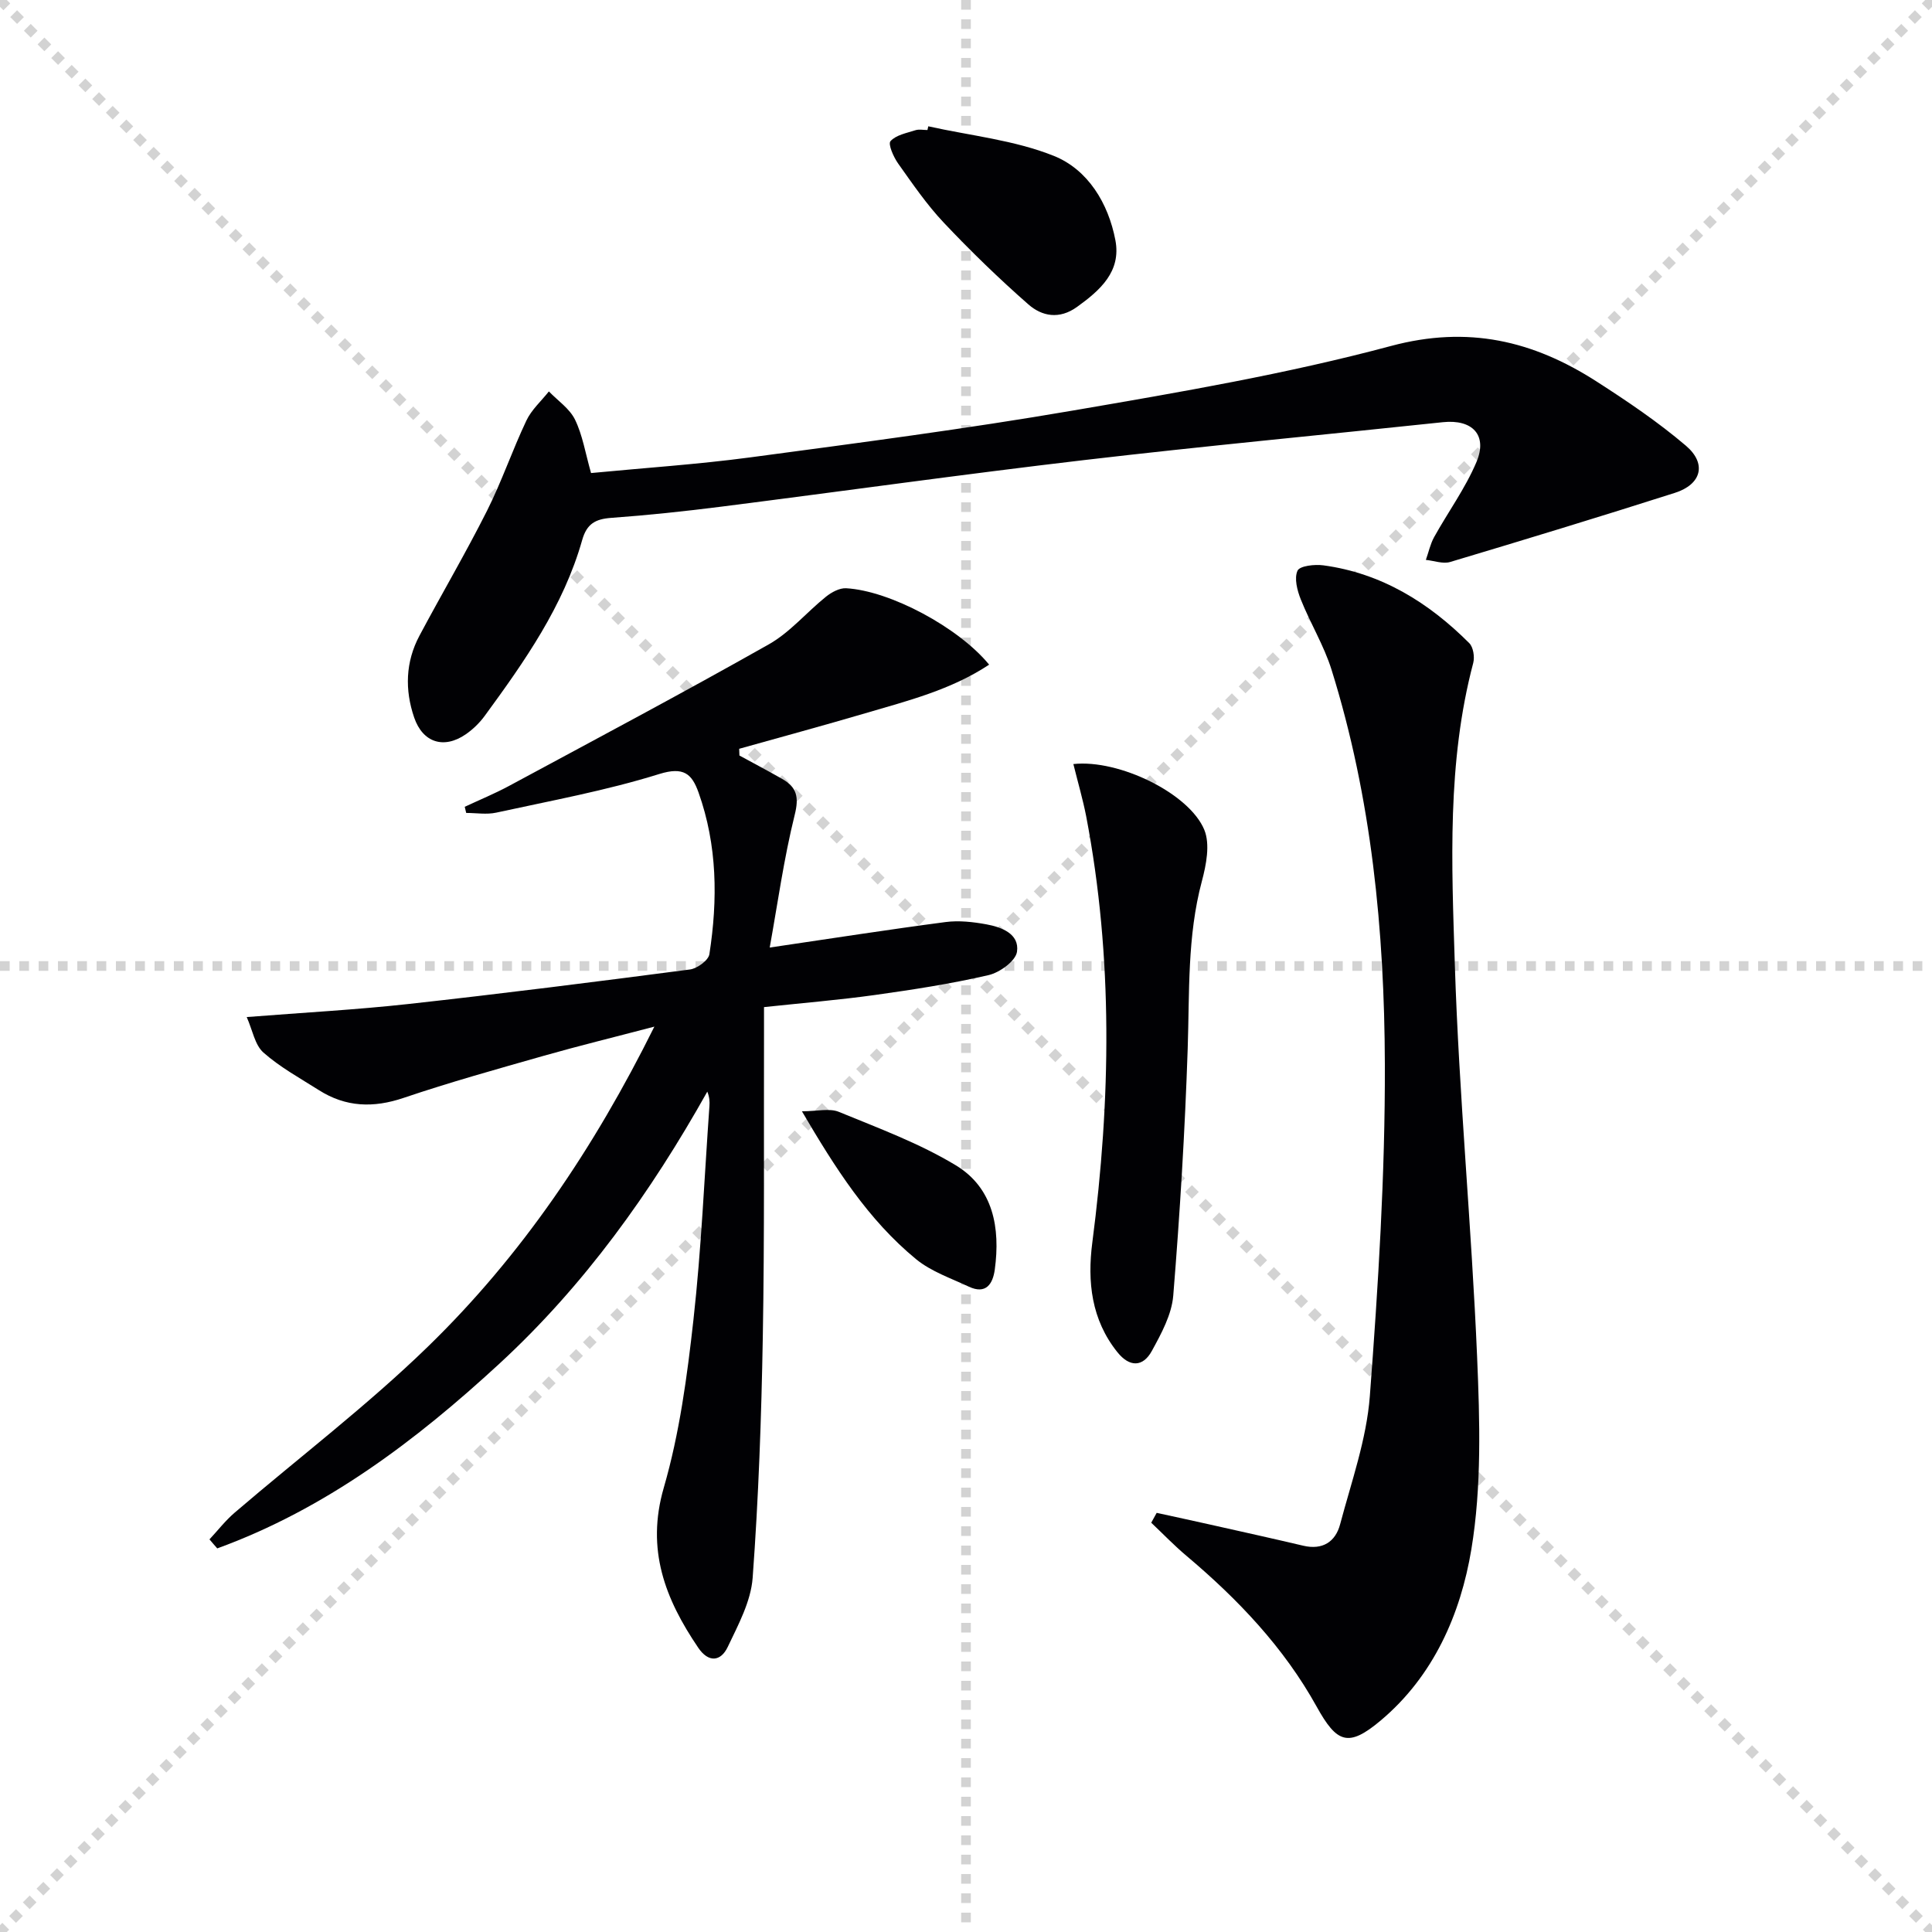 <svg enable-background="new 0 0 400 400" viewBox="0 0 400 400" xmlns="http://www.w3.org/2000/svg"><g stroke="lightgray" stroke-dasharray="1,1" stroke-width="1" transform="scale(2, 2)"><line x1="0" y1="0" x2="200" y2="200"></line><line x1="200" y1="0" x2="0" y2="200"></line><line x1="100" y1="0" x2="100" y2="200"></line><line x1="0" y1="100" x2="200" y2="100"></line></g><g fill="#010104"><path d="m43.37 318.71c1.72-1.84 3.28-3.87 5.18-5.5 13.37-11.47 27.47-22.18 40.08-34.44 19.33-18.79 34.32-40.97 46.85-66.22-8.25 2.17-15.58 3.96-22.83 6.02-9.73 2.77-19.5 5.49-29.07 8.73-6.28 2.13-12 1.93-17.56-1.6-3.91-2.48-8.04-4.74-11.48-7.78-1.78-1.58-2.25-4.63-3.46-7.35 11.96-.94 22.74-1.52 33.45-2.7 19.47-2.15 38.9-4.61 58.32-7.15 1.5-.2 3.82-1.89 4.02-3.16 1.75-11.29 1.65-22.54-2.24-33.47-1.38-3.87-3.07-5.41-8.13-3.84-11.02 3.44-22.47 5.53-33.77 8-1.98.43-4.14.06-6.21.06-.1-.42-.2-.85-.3-1.27 3.05-1.43 6.17-2.71 9.13-4.3 17.99-9.7 36.04-19.28 53.83-29.34 4.39-2.48 7.82-6.64 11.83-9.86 1.14-.92 2.8-1.82 4.16-1.75 9.12.51 23.32 8.13 29.62 15.82-7.89 5.22-16.86 7.48-25.67 10.07-8.67 2.55-17.39 4.91-26.08 7.35.02.46.03.93.05 1.39 2.96 1.62 5.95 3.19 8.88 4.86 2.99 1.71 3.49 3.74 2.57 7.41-2.26 9.1-3.54 18.44-5.18 27.49 12.83-1.89 24.61-3.73 36.42-5.28 2.75-.36 5.67-.03 8.42.47 3.18.58 6.89 1.97 6.36 5.67-.27 1.92-3.58 4.32-5.9 4.85-7.74 1.79-15.63 3.01-23.51 4.11-7.38 1.03-14.82 1.64-22.97 2.51v5.33c-.06 20.99.12 41.99-.25 62.98-.29 16.63-.88 33.27-2.1 49.84-.36 4.89-2.98 9.74-5.16 14.32-1.45 3.06-4 3.29-6.11.16-6.83-10.07-10.85-20.3-7.13-33.13 3.26-11.25 4.84-23.08 6.14-34.77 1.64-14.69 2.26-29.5 3.31-44.25.07-.93.01-1.86-.44-2.98-11.71 20.89-25.46 40.11-43.03 56.31-17.37 16.02-36.04 30.11-58.43 38.26-.54-.6-1.07-1.24-1.61-1.87z"/><path d="m239.48 313.22c3.65.8 7.3 1.58 10.94 2.4 6.47 1.45 12.94 2.88 19.39 4.4 4.02.95 6.69-.81 7.65-4.44 2.33-8.78 5.47-17.58 6.15-26.53 1.73-22.87 3.18-45.82 3.11-68.74-.09-27.6-2.74-55.09-11.04-81.65-1.57-5.03-4.41-9.64-6.37-14.57-.74-1.85-1.39-4.37-.67-5.94.46-1 3.57-1.35 5.37-1.1 12.01 1.63 21.79 7.7 30.19 16.11.83.83 1.14 2.85.82 4.09-5.45 20.6-4.47 41.66-3.81 62.54.86 27.07 3.47 54.08 4.61 81.15.56 13.27.96 26.84-1.19 39.83-2.22 13.38-7.81 26.23-18.77 35.44-6.72 5.65-9.08 4.67-13.26-2.87-6.78-12.24-16.29-22.23-26.93-31.2-2.56-2.15-4.89-4.58-7.32-6.88.36-.67.74-1.35 1.13-2.04z"/><path d="m122.37 97.94c11.08-1.07 22.01-1.79 32.85-3.23 22.37-2.99 44.78-5.91 67.02-9.73 22.04-3.78 44.19-7.57 65.75-13.35 15.97-4.28 29.41-1.08 42.48 7.3 6.42 4.12 12.79 8.42 18.58 13.35 4.38 3.73 3.21 8.01-2.28 9.76-15.45 4.93-30.98 9.66-46.52 14.31-1.5.45-3.35-.26-5.04-.43.56-1.57.91-3.26 1.7-4.7 2.89-5.21 6.47-10.11 8.77-15.55 2.37-5.61-.85-8.9-6.94-8.26-24.78 2.63-49.59 4.95-74.33 7.85-25.06 2.94-50.06 6.46-75.09 9.64-7.58.96-15.18 1.77-22.79 2.32-3.25.24-5.04 1.22-5.99 4.57-3.87 13.69-11.93 25.14-20.19 36.43-1.06 1.45-2.44 2.79-3.92 3.81-4.52 3.11-8.89 1.74-10.68-3.47-1.96-5.73-1.8-11.51 1.09-16.94 4.61-8.66 9.59-17.12 13.99-25.87 3.05-6.06 5.24-12.54 8.15-18.67 1.06-2.25 3.08-4.04 4.66-6.04 1.85 1.92 4.3 3.56 5.41 5.84 1.57 3.22 2.14 6.92 3.32 11.06z"/><path d="m222.23 158.19c9.45-1.03 24.01 6.09 27.11 13.62 1.23 3 .4 7.24-.51 10.65-3.05 11.42-2.54 23.03-2.93 34.65-.57 17.06-1.61 34.12-2.99 51.13-.32 3.93-2.47 7.87-4.43 11.45-1.85 3.38-4.62 3.41-7.14.26-5.39-6.72-6.24-14.59-5.19-22.68 3.83-29.5 4.34-58.93-1.27-88.28-.69-3.51-1.7-6.96-2.65-10.8z"/><path d="m192.19 26.15c8.71 1.94 17.84 2.85 26.01 6.13 7.04 2.83 11.27 9.8 12.73 17.45 1.23 6.48-3.13 10.35-7.95 13.82-3.67 2.64-7.25 1.94-10.07-.53-6.1-5.35-11.95-11.03-17.52-16.93-3.52-3.73-6.46-8.04-9.45-12.25-.95-1.34-2.12-4.01-1.57-4.62 1.15-1.28 3.34-1.67 5.16-2.26.76-.24 1.65-.04 2.49-.04.06-.24.12-.51.17-.77z"/><path d="m166.03 230.08c3.17 0 5.71-.68 7.65.12 8.21 3.38 16.67 6.5 24.22 11.07 7.76 4.7 9.23 12.97 8.06 21.58-.41 2.99-1.83 5.2-5.37 3.54-3.71-1.74-7.79-3.13-10.89-5.66-9.99-8.2-16.8-18.94-23.67-30.65z"/></g></svg>